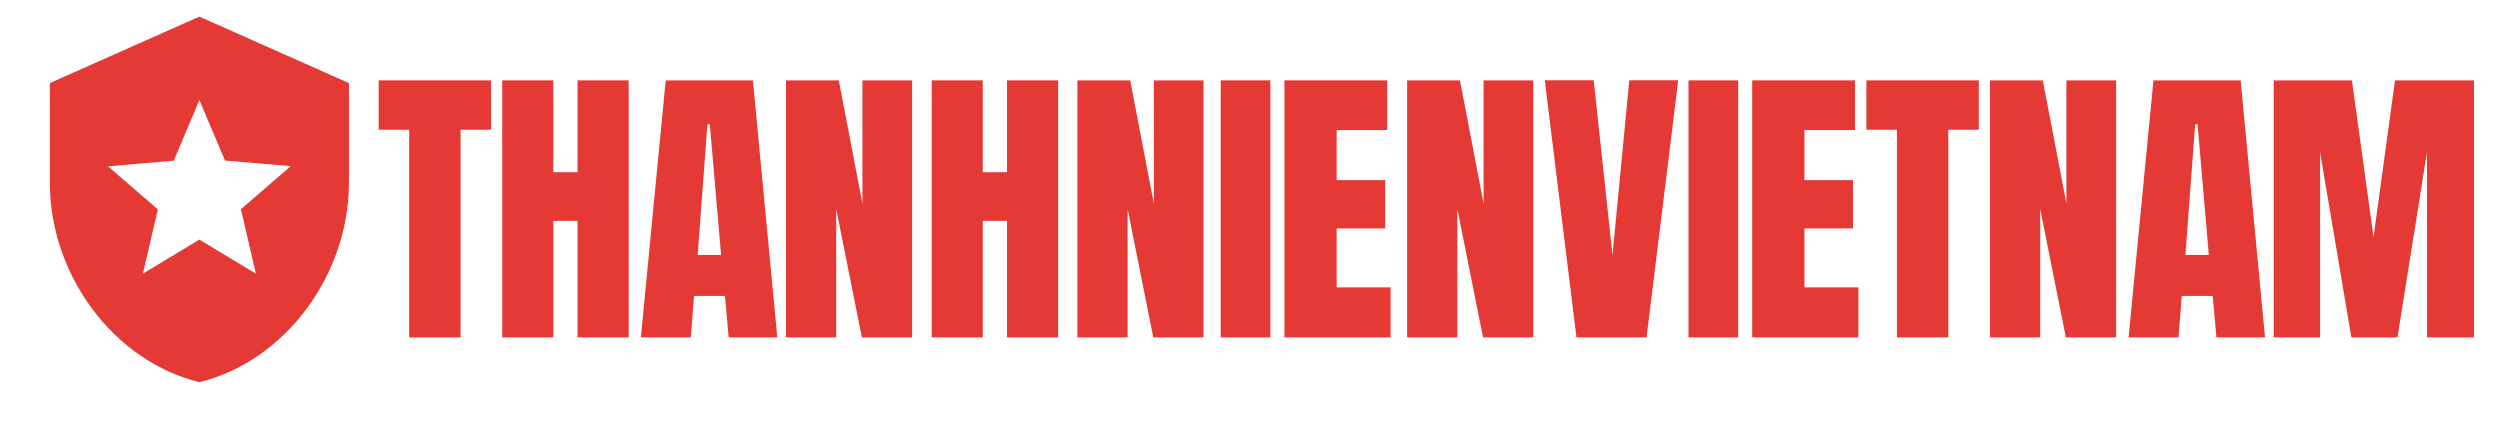 <?xml version="1.0"?>
<svg xmlns="http://www.w3.org/2000/svg" xmlns:xlink="http://www.w3.org/1999/xlink" data-v-42f79888="" x="0" preserveAspectRatio="xMidYMid meet" viewBox="0 0 326 57"><svg data-v-42f79888="" height="52" width="52" x="0" y="0" dy="0" class="logoIcon" transform="translate(0)" style="visibility: visible;"><svg data-v-42f79888="" viewBox="0 0 512 512" fill="#e53935"><svg xmlns="http://www.w3.org/2000/svg" enable-background="new 0 0 24 24" viewBox="0 0 24 24"><rect fill="none" height="24" width="24"/><path d="M12,1L3,5v6c0,5.55,3.84,10.74,9,12c5.16-1.26,9-6.45,9-12V5L12,1z M14.5,12.59l0.9,3.88L12,14.42l-3.4,2.05l0.9-3.87 l-3-2.59l3.96-0.34L12,6.02l1.54,3.64L17.5,10L14.5,12.59z"/></svg></svg></svg><svg data-v-42f79888="" fill="#e53935" class="logoText" x="49" y="5"><svg x="0" y="0"><path d="M11.06 39L4.36 39L4.36 11.92L0.38 11.92L0.38 5.48L15.04 5.48L15.04 11.92L11.06 11.92L11.06 39Z"/></svg><svg x="15" y="0"><path d="M8.15 39L1.49 39L1.49 5.48L8.15 5.48L8.15 17.46L11.31 17.46L11.31 5.48L17.98 5.48L17.98 39L11.31 39L11.31 23.80L8.15 23.80L8.15 39Z"/></svg><svg x="34" y="0"><path d="M7.08 39L0.57 39L3.81 5.48L15.18 5.48L18.36 39L12.02 39L11.54 33.59L7.50 33.59L7.08 39ZM9.25 11.20L7.98 28.24L11.03 28.24L9.56 11.20L9.25 11.20Z"/></svg><svg x="52" y="0"><path d="M8.04 39L1.49 39L1.49 5.48L8.38 5.48L11.46 21.54L11.46 5.48L17.94 5.48L17.94 39L11.39 39L8.04 22.24L8.04 39Z"/></svg><svg x="71" y="0"><path d="M8.15 39L1.49 39L1.49 5.48L8.15 5.48L8.15 17.46L11.31 17.46L11.31 5.48L17.98 5.48L17.98 39L11.31 39L11.31 23.80L8.15 23.80L8.15 39Z"/></svg><svg x="90" y="0"><path d="M8.04 39L1.49 39L1.49 5.48L8.38 5.48L11.46 21.54L11.46 5.48L17.94 5.48L17.94 39L11.39 39L8.04 22.24L8.04 39Z"/></svg><svg x="109" y="0"><path d="M7.66 39L1.18 39L1.18 5.48L7.66 5.48L7.66 39Z"/></svg><svg x="117" y="0"><path d="M15.33 39L1.49 39L1.49 5.48L14.89 5.48L14.89 11.96L8.30 11.96L8.30 18.49L14.63 18.49L14.63 24.79L8.30 24.79L8.30 32.47L15.33 32.47L15.33 39Z"/></svg><svg x="133" y="0"><path d="M8.04 39L1.49 39L1.49 5.48L8.38 5.48L11.46 21.54L11.46 5.48L17.94 5.48L17.94 39L11.39 39L8.04 22.24L8.04 39Z"/></svg><svg x="152" y="0"><path d="M13.71 39L4.57 39L0.44 5.47L6.82 5.47L9.27 28.28L11.46 5.47L17.84 5.47L13.71 39Z"/></svg><svg x="170" y="0"><path d="M7.66 39L1.18 39L1.18 5.48L7.66 5.48L7.66 39Z"/></svg><svg x="178" y="0"><path d="M15.33 39L1.49 39L1.49 5.48L14.89 5.48L14.89 11.96L8.30 11.96L8.30 18.49L14.63 18.49L14.63 24.79L8.30 24.79L8.30 32.47L15.33 32.47L15.33 39Z"/></svg><svg x="194" y="0"><path d="M11.06 39L4.36 39L4.36 11.92L0.38 11.92L0.38 5.48L15.04 5.48L15.04 11.92L11.06 11.92L11.06 39Z"/></svg><svg x="209" y="0"><path d="M8.04 39L1.49 39L1.49 5.48L8.38 5.48L11.46 21.54L11.46 5.48L17.94 5.48L17.94 39L11.39 39L8.04 22.24L8.04 39Z"/></svg><svg x="228" y="0"><path d="M7.08 39L0.57 39L3.81 5.48L15.18 5.48L18.36 39L12.02 39L11.54 33.59L7.50 33.59L7.08 39ZM9.25 11.20L7.98 28.24L11.03 28.24L9.56 11.20L9.25 11.20Z"/></svg><svg x="246" y="0"><path d="M7.54 39L1.49 39L1.49 5.48L11.69 5.48L14.51 25.92L17.31 5.48L27.61 5.48L27.61 39L21.48 39L21.48 14.85L17.63 39L11.62 39L7.54 14.85L7.54 39Z"/></svg></svg></svg>
